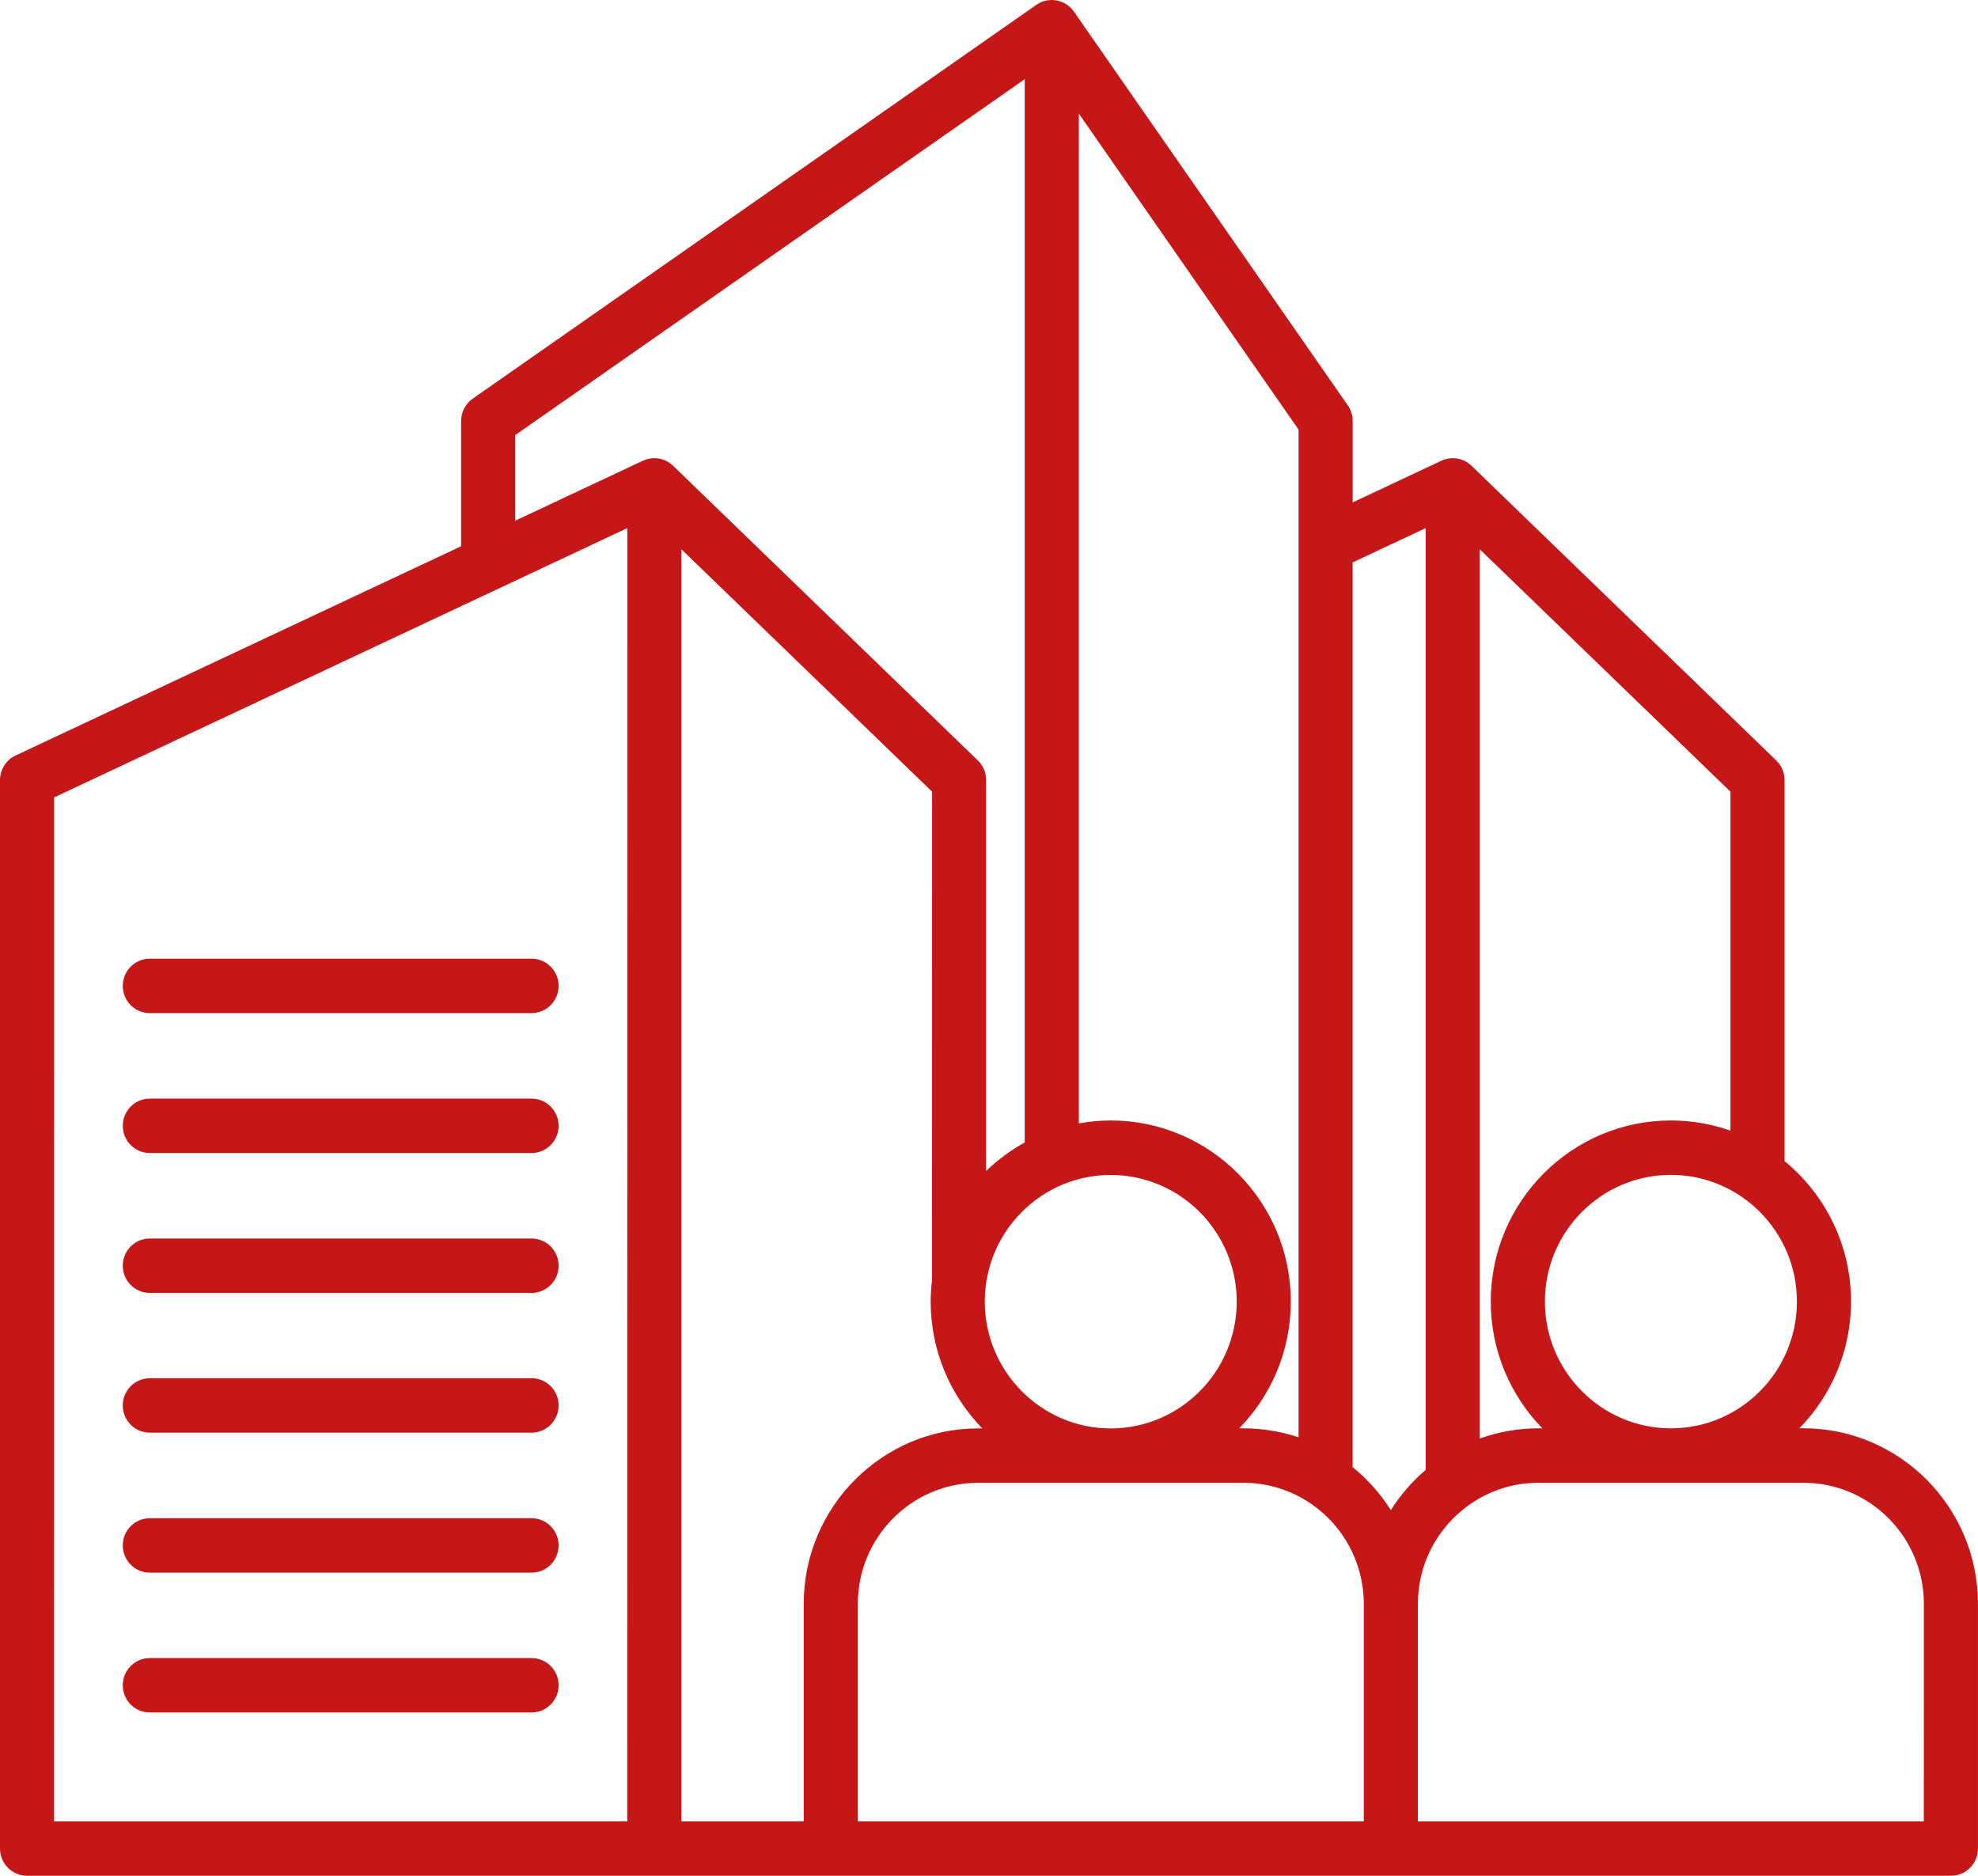 <svg width="58" height="55" viewBox="0 0 58 55" fill="none" xmlns="http://www.w3.org/2000/svg">
<path d="M3.6 28.908C3.6 28.468 3.954 28.111 4.393 28.111H15.587C16.025 28.111 16.38 28.468 16.38 28.908C16.38 29.349 16.025 29.706 15.587 29.706H4.393C3.954 29.706 3.6 29.349 3.6 28.908ZM4.393 33.808H15.587C16.025 33.808 16.38 33.451 16.38 33.011C16.38 32.57 16.025 32.213 15.587 32.213H4.393C3.954 32.213 3.6 32.57 3.6 33.011C3.6 33.451 3.954 33.808 4.393 33.808ZM4.393 37.91H15.587C16.025 37.91 16.38 37.553 16.38 37.113C16.38 36.672 16.025 36.315 15.587 36.315H4.393C3.954 36.315 3.6 36.672 3.6 37.113C3.6 37.553 3.954 37.91 4.393 37.91ZM4.393 42.008H15.587C16.025 42.008 16.38 41.651 16.38 41.21C16.38 40.769 16.025 40.412 15.587 40.412H4.393C3.954 40.412 3.6 40.769 3.6 41.21C3.6 41.651 3.954 42.008 4.393 42.008ZM4.393 46.112H15.587C16.025 46.112 16.38 45.755 16.38 45.315C16.38 44.874 16.025 44.517 15.587 44.517H4.393C3.954 44.517 3.6 44.874 3.6 45.315C3.6 45.753 3.954 46.112 4.393 46.112ZM4.393 50.212H15.587C16.025 50.212 16.38 49.855 16.38 49.414C16.38 48.974 16.025 48.617 15.587 48.617H4.393C3.954 48.617 3.6 48.974 3.6 49.414C3.6 49.855 3.954 50.212 4.393 50.212ZM57.999 47.029V54.202C57.999 54.643 57.645 55 57.206 55H0.793C0.355 55 0 54.643 0 54.202V22.874C0 22.565 0.179 22.281 0.458 22.152L13.521 16.017V12.345C13.521 12.084 13.649 11.838 13.861 11.689L30.387 0.143C30.747 -0.108 31.238 -0.019 31.49 0.34L39.52 11.885C39.614 12.019 39.664 12.178 39.664 12.343V14.731L42.264 13.51C42.561 13.371 42.914 13.429 43.148 13.657L52.084 22.297C52.24 22.447 52.328 22.654 52.328 22.872V34.046C53.517 35.021 54.277 36.503 54.277 38.161C54.277 39.607 53.698 40.921 52.764 41.879H52.885C55.704 41.884 57.999 44.19 57.999 47.029ZM52.69 38.163C52.69 36.115 51.032 34.449 48.995 34.449C46.956 34.449 45.3 36.115 45.3 38.163C45.3 40.212 46.958 41.881 48.995 41.881C51.034 41.883 52.69 40.215 52.69 38.163ZM43.391 16.106V42.18C43.927 41.987 44.504 41.881 45.105 41.881H45.226C44.292 40.921 43.713 39.61 43.713 38.164C43.713 35.237 46.082 32.854 48.995 32.854C49.606 32.854 50.196 32.96 50.742 33.153V23.214L43.391 16.106ZM39.663 16.491V43.018C40.101 43.373 40.481 43.8 40.783 44.279C41.063 43.836 41.407 43.438 41.805 43.099V15.485L39.663 16.491ZM31.633 3.33V32.94C31.937 32.884 32.249 32.854 32.569 32.854C35.482 32.854 37.85 35.236 37.85 38.164C37.85 39.61 37.271 40.924 36.337 41.881H36.461C37.025 41.881 37.569 41.975 38.077 42.144V12.596L31.633 3.33ZM32.569 41.884C34.606 41.884 36.264 40.215 36.264 38.166C36.264 36.118 34.606 34.452 32.569 34.452C30.532 34.452 28.876 36.118 28.876 38.166C28.879 40.215 30.535 41.884 32.569 41.884ZM18.394 15.485L1.588 23.381L1.586 53.405H18.391L18.394 15.485ZM19.736 13.657L28.672 22.297C28.828 22.446 28.916 22.654 28.916 22.871V34.335C29.254 34.008 29.634 33.727 30.047 33.499V2.323L15.103 12.761V15.27L18.849 13.51C19.149 13.371 19.499 13.429 19.736 13.657ZM19.98 53.405H23.567V47.029C23.567 44.19 25.863 41.883 28.682 41.883H28.803C27.869 40.923 27.29 39.612 27.29 38.166C27.29 37.946 27.305 37.73 27.331 37.518C27.331 37.502 27.328 37.49 27.328 37.474L27.331 23.213L19.98 16.105L19.98 53.405ZM28.124 53.405H39.99V47.029C39.99 45.821 39.386 44.752 38.47 44.111C38.442 44.096 38.414 44.076 38.389 44.056C37.836 43.691 37.173 43.478 36.461 43.478H28.683C26.737 43.478 25.153 45.071 25.153 47.029V53.405L28.124 53.405ZM56.413 47.029C56.413 45.071 54.83 43.478 52.884 43.478H45.105C44.348 43.478 43.645 43.721 43.069 44.132C43.056 44.142 43.044 44.149 43.031 44.16C42.15 44.805 41.576 45.851 41.576 47.029V53.405H56.411L56.413 47.029Z" fill="#C51718"/>
</svg>
